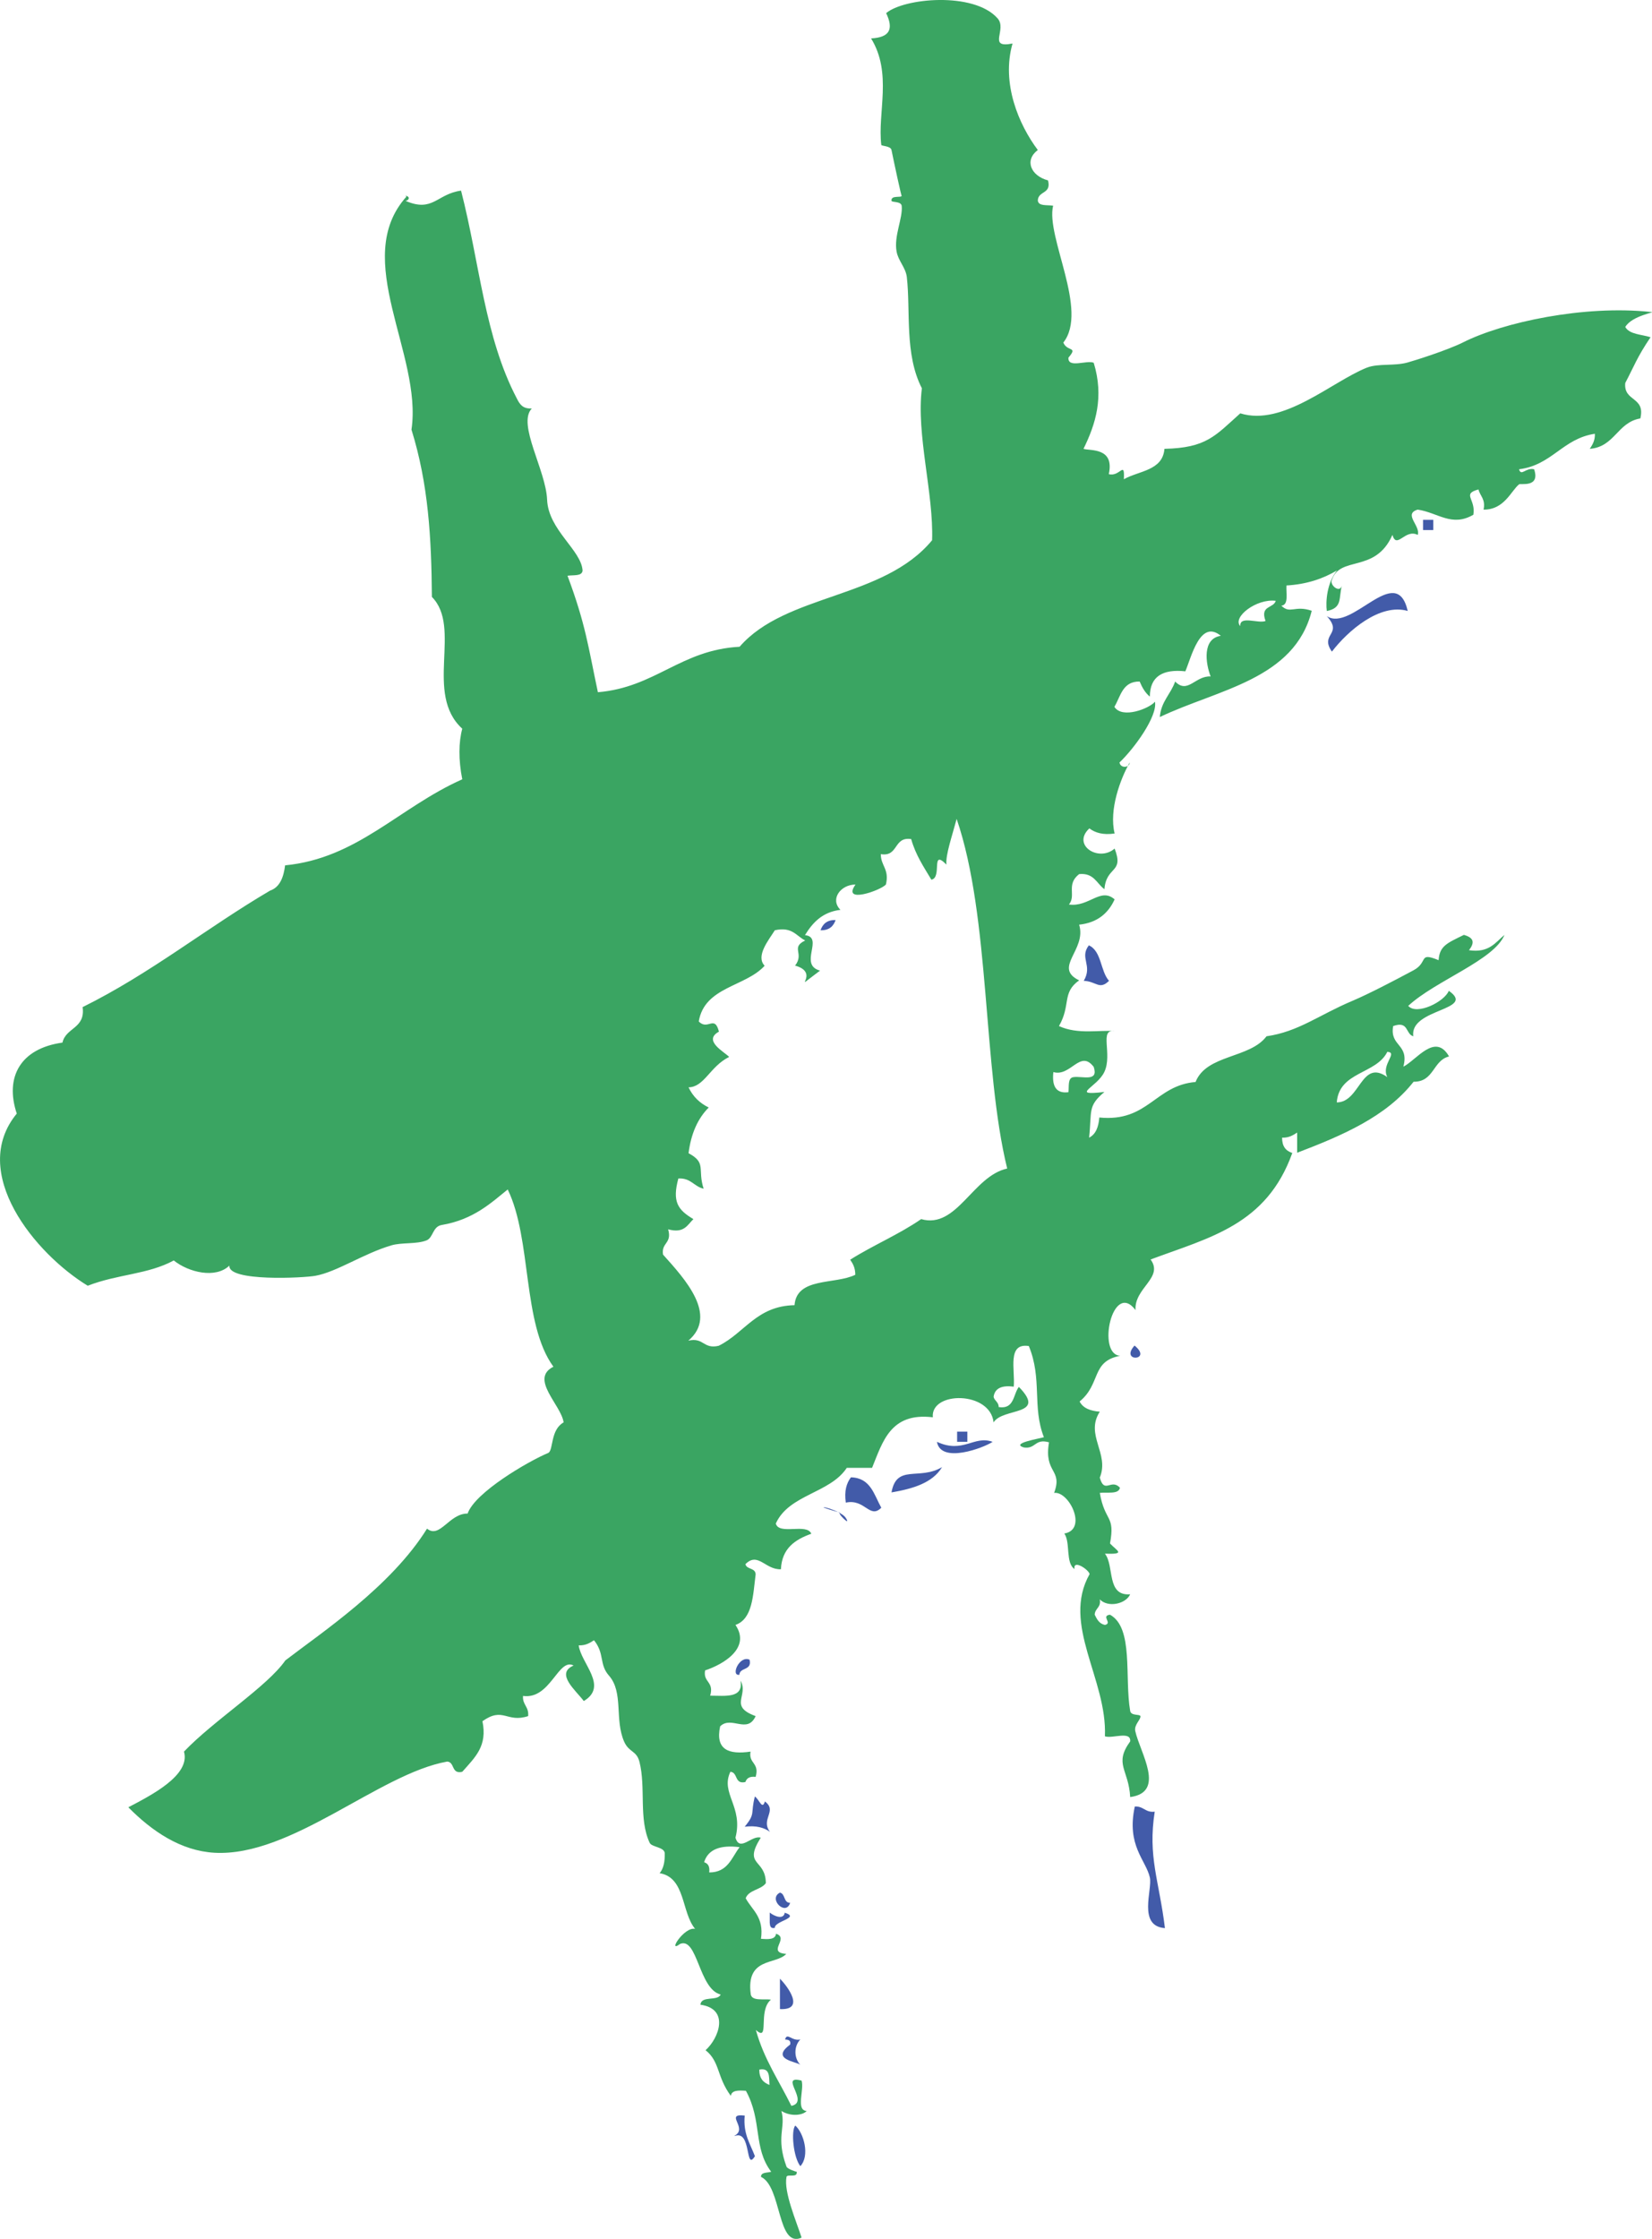 <?xml version="1.0" encoding="UTF-8"?> <svg xmlns="http://www.w3.org/2000/svg" id="Layer_1" viewBox="0 0 67.97 92.08"><defs><style>.cls-1{fill:#425ba9;}.cls-2{fill:#3aa562;}</style></defs><rect class="cls-1" x="58.55" y="21.38" width=".42" height=".42"></rect><path class="cls-1" d="m57.93,25.13c-1.15-.34-2.48.82-3.13,1.67-.52-.74.48-.7-.21-1.46,1.02.68,2.86-2.26,3.33-.21"></path><path class="cls-1" d="m34.38,37.84c-.09.26-.27.43-.62.42.09-.26.27-.43.62-.42"></path><path class="cls-1" d="m46.68,55.34c.77.63-.63.7,0,0"></path><rect class="cls-1" x="39.38" y="58.88" width=".42" height=".42"></rect><path class="cls-1" d="m38.76,60.34c-.39.65-1.2.89-2.08,1.04.21-1.18,1.14-.48,2.08-1.04"></path><path class="cls-1" d="m35.01,60.76c.81.02.95.71,1.25,1.25-.48.48-.67-.38-1.46-.21-.07-.48.03-.8.21-1.04"></path><path class="cls-1" d="m31.05,73.88c.19.12.31.58.42.21.53.39-.19.73.21,1.25-.24-.17-.56-.27-1.04-.21.46-.56.23-.52.42-1.25"></path><path class="cls-1" d="m46.68,74.3c.37-.03.44.26.83.21-.29,1.86.18,2.82.42,4.79-1.13-.08-.51-1.58-.62-2.08-.16-.72-.97-1.31-.62-2.92"></path><path class="cls-1" d="m32.09,77.84c.23.05.14.42.42.42-.18.57-.92-.17-.42-.42"></path><path class="cls-1" d="m32.09,81.38c.32.32,1.05,1.3,0,1.25v-1.25Z"></path><path class="cls-1" d="m32.72,87.42c.35.3.61,1.24.21,1.67-.29-.36-.39-1.46-.21-1.67"></path><path class="cls-2" d="m28.97,76.59c.16.05.24.17.21.42.77,0,.92-.61,1.25-1.04-.79-.1-1.3.09-1.46.62m14.37-32.5c-.06.54.08.9.62.83.03-.24-.04-.59.21-.62.37-.05,1.04.21.83-.42-.56-.74-.95.43-1.67.21m11.67,1.25c.97,0,1-1.81,2.08-1.04-.27-.52.46-1.01,0-1.04-.46.93-1.98.8-2.08,2.08m-22.29-5.62c.4-.52-.2-.74.42-1.04-.37-.18-.53-.58-1.25-.42-.25.4-.8,1.06-.42,1.46-.79.87-2.47.86-2.71,2.29.37.39.65-.29.83.42-.68.37.24.84.42,1.04-.79.39-1.02,1.24-1.67,1.25.18.38.46.65.83.83-.45.45-.73,1.08-.83,1.88.75.4.36.65.62,1.46-.4-.09-.52-.45-1.04-.42-.26.96-.02,1.29.62,1.67-.25.24-.38.6-1.04.42.17.59-.29.54-.21,1.04.91,1.01,2.27,2.5,1.04,3.54.64-.15.61.36,1.25.21,1.07-.53,1.56-1.64,3.12-1.67.09-1.16,1.66-.84,2.5-1.25,0-.29-.1-.46-.21-.62.93-.59,2.01-1.04,2.92-1.67,1.47.42,2.12-1.77,3.54-2.08-1.01-4.12-.69-10.33-2.08-14.38-.19.72-.46,1.48-.42,1.88-.66-.67-.16.54-.62.62-.31-.52-.65-1.02-.83-1.67-.74-.11-.51.74-1.25.62,0,.49.36.61.21,1.25-.23.25-1.83.81-1.25,0-.62,0-1.06.61-.62,1.04-.74.09-1.14.52-1.46,1.04.8.09-.28,1.22.62,1.46-1.37,1.02.12.1-1.04-.21m18.33-13.96c-.03-.45.74-.09,1.04-.21-.24-.65.33-.51.42-.83-.8-.1-1.8.68-1.46,1.04m-19.79,59.37c0,.36.16.53.42.63-.02-.33.03-.72-.42-.63M16.68,8.05c.24.04.12.21,0,.21,1.14.49,1.28-.28,2.29-.42.77,3,.97,6.02,2.29,8.54.12.24.24.44.62.42-.61.64.58,2.53.63,3.75.05,1.25,1.41,2.07,1.46,2.92-.03.24-.38.17-.62.21.75,2.01.85,2.91,1.25,4.79,2.37-.2,3.4-1.74,5.83-1.87,1.9-2.19,5.92-1.96,7.92-4.38.07-1.91-.66-4.36-.42-6.25-.72-1.4-.46-3.17-.62-4.58-.05-.39-.35-.66-.42-1.04-.12-.64.26-1.37.21-1.88-.02-.2-.41-.14-.42-.21-.03-.25.41-.11.42-.21,0,.11-.33-1.43-.42-1.88-.03-.17-.41-.16-.42-.21-.16-1.33.46-2.95-.42-4.38.78-.04.93-.39.62-1.04.73-.62,3.6-.89,4.58.21.42.46-.44,1.25.62,1.04-.47,1.64.26,3.34,1.04,4.38-.56.42-.29,1.06.42,1.25.15.57-.41.42-.42.83.03.24.38.17.63.21-.31,1.28,1.47,4.3.42,5.63.16.39.62.14.21.62-.03.45.74.09,1.04.21.43,1.41.08,2.52-.42,3.54.24.09,1.29-.08,1.04,1.04.46.13.66-.59.62.21.62-.35,1.6-.35,1.67-1.25,1.73-.04,2.08-.53,3.12-1.46,1.76.55,3.76-1.3,5.21-1.88.47-.18,1.14-.06,1.67-.21.29-.08,1.63-.5,2.29-.83,1.65-.83,4.98-1.54,7.71-1.25.33,0-.76.13-1.04.62.18.31.67.3,1.04.42-.56.83-.67,1.18-1.04,1.88-.08.78.84.55.62,1.46-.95.16-1.05,1.17-2.08,1.25.11-.17.22-.34.21-.62-1.33.2-1.76,1.29-3.12,1.46.09.31.27-.08.62,0,.26.77-.56.57-.62.62-.33.27-.61,1.05-1.46,1.04.09-.43-.14-.55-.21-.83-.7.19-.1.39-.21,1.04-.89.52-1.46-.09-2.29-.21-.61.18.13.67,0,1.04-.52-.27-.86.61-1.04,0-.71,1.61-2.18.82-2.5,1.88-.06.2.33.52.42.21-.14.5.04.91-.62,1.04-.05-.38,0-1.15.42-1.67-.57.34-1.24.57-2.08.62-.02.33.1.8-.21.83.36.36.55-.03,1.25.21-.71,2.83-3.86,3.23-6.25,4.37.05-.64.45-.94.63-1.46.52.53.82-.24,1.46-.21-.21-.54-.35-1.56.42-1.67-.85-.7-1.21.87-1.46,1.46-.93-.1-1.46.21-1.46,1.04-.19-.15-.32-.38-.42-.62-.71-.01-.78.61-1.04,1.04.32.51,1.44.07,1.67-.21.11.6-.85,1.92-1.46,2.5.05.26.42.21.42,0-.38.67-.86,1.94-.62,2.92-.48.07-.8-.03-1.04-.21-.74.69.39,1.4,1.04.83.4,1.03-.34.7-.42,1.67-.32-.23-.43-.68-1.04-.62-.55.43-.11.88-.42,1.25.82.12,1.3-.72,1.88-.21-.26.57-.71.96-1.46,1.04.32,1.04-1.09,1.76,0,2.29-.72.51-.33,1.01-.83,1.88.78.36,1.68.15,2.29.21-.65-.11-.08.94-.42,1.67-.29.64-1.47,1,0,.83-.7.59-.51.77-.63,1.88.28-.14.39-.45.42-.83,2.01.2,2.29-1.32,3.96-1.46.45-1.14,2.23-.96,2.92-1.88,1.32-.19,2.14-.87,3.54-1.46.66-.28,1.66-.8,2.5-1.25.64-.34.18-.77,1.04-.42.04-.59.35-.7,1.04-1.04.43.12.44.33.21.63.82.12,1.08-.31,1.46-.63-.42,1.04-2.84,1.88-3.96,2.92.35.4,1.49-.17,1.67-.62,1.16.81-1.63.72-1.46,1.87-.33-.09-.18-.65-.83-.42-.15.85.67.72.42,1.67.54-.27,1.31-1.42,1.88-.42-.67.16-.61,1.05-1.46,1.04-1.13,1.44-2.93,2.21-4.79,2.92v-.83c-.17.11-.34.22-.62.21,0,.36.15.54.42.63-1.06,2.96-3.39,3.47-5.83,4.38.55.75-.68,1.17-.62,2.08-.95-1.25-1.61,1.84-.63,1.88-1.21.23-.78,1.15-1.67,1.88.14.28.45.39.83.42-.62.96.41,1.72,0,2.71.19.7.47.02.83.42-.06.28-.52.17-.83.21.21,1.21.64.9.42,2.08.29.31.67.45-.21.42.4.5.05,1.75,1.04,1.67-.18.4-.91.56-1.25.21.06.34-.2.36-.21.63.09.18.18.37.42.42.33-.07-.18-.37.21-.42.98.54.59,2.57.83,3.96.04.21.4.12.42.21.03.14-.27.35-.21.62.2.89,1.27,2.51-.21,2.71-.06-1.14-.68-1.35,0-2.29.04-.45-.74-.1-1.04-.21.1-2.35-1.8-4.6-.63-6.67-.02-.17-.69-.63-.62-.21-.38-.25-.16-1.09-.42-1.46.97-.16.2-1.75-.42-1.67.37-.99-.43-.79-.21-2.08-.59-.17-.54.29-1.04.21-.54-.17.59-.35.83-.42-.49-1.25-.06-2.39-.62-3.75-.9-.14-.56.97-.62,1.67-.47-.06-.78.05-.83.42.04.17.21.21.21.42.65.1.59-.52.83-.83,1.18,1.21-.66.84-1.04,1.46-.14-1.3-2.6-1.29-2.5-.21-1.74-.21-2.06,1-2.5,2.08h-1.04c-.69,1.05-2.38,1.09-2.92,2.29.13.49,1.28-.03,1.46.42-.67.24-1.21.6-1.25,1.46-.64.03-.94-.73-1.46-.21.05.23.41.14.42.42-.11.86-.12,1.83-.83,2.08.65.96-.52,1.63-1.25,1.87-.09.5.38.45.21,1.04.63,0,1.37.12,1.25-.62.34.63-.5,1.05.62,1.46-.34.75-1-.03-1.46.42-.21.97.36,1.17,1.25,1.04-.09.5.38.45.21,1.04-.24-.03-.37.05-.42.21-.46.11-.3-.4-.62-.42-.42.89.54,1.43.21,2.71.18.61.67-.12,1.04,0-.74,1.18.2.85.21,1.87-.2.28-.7.27-.83.62.27.5.76.77.63,1.67.29.02.59.04.62-.21.57.19-.41.77.42.83-.42.46-1.67.12-1.46,1.67.06.28.52.17.83.21-.56.47-.03,1.77-.62,1.25.33,1.2.96,2.1,1.46,3.12.78-.16-.55-1.29.42-1.04.12.37-.25,1.22.21,1.25-.15.17-.63.25-1.04,0,.19.68-.24,1.07.21,2.29.04.1.42.22.42.21.04.27-.39.08-.42.21-.12.62.4,1.81.62,2.5-1.01.45-.81-2.1-1.67-2.5,0-.2.25-.16.42-.21-.75-.99-.36-2.09-1.04-3.33-.3-.02-.59-.03-.62.21-.59-.8-.44-1.4-1.04-1.88.55-.49,1-1.7-.21-1.87.03-.39.71-.13.83-.42-.9-.22-.95-2.38-1.67-2.08-.54.41.17-.72.62-.62-.57-.68-.39-2.11-1.46-2.29.16-.19.22-.47.21-.83-.03-.25-.54-.24-.62-.42-.46-.98-.15-2.27-.42-3.33-.12-.47-.43-.38-.63-.83-.4-.91-.02-2.02-.62-2.71-.42-.47-.17-.9-.62-1.46-.17.11-.34.22-.63.21.1.75,1.23,1.68.21,2.29-.32-.43-1.19-1.13-.42-1.46-.63-.34-.95,1.41-2.08,1.25-.03.37.25.44.21.83-.89.29-1.02-.4-1.88.21.21,1.02-.29,1.47-.83,2.08-.46.11-.3-.4-.62-.42-2.81.5-6.41,3.93-9.58,3.75-1.38-.08-2.56-.88-3.54-1.87.91-.48,2.57-1.31,2.29-2.29,1.22-1.28,3.43-2.68,4.17-3.75,1.51-1.16,4.35-3.04,5.83-5.42.53.43.91-.63,1.67-.62.3-.87,2.49-2.15,3.33-2.5.2-.14.08-.95.62-1.25-.1-.72-1.41-1.79-.42-2.29-1.29-1.77-.88-5.23-1.88-7.29-.66.53-1.4,1.24-2.71,1.46-.38.06-.35.51-.62.63-.41.17-1.03.08-1.46.21-1.15.34-2.24,1.09-3.12,1.25-.47.09-3.62.25-3.54-.42-.57.55-1.68.28-2.29-.21-1.07.58-2.31.56-3.54,1.04-2.17-1.32-4.91-4.66-2.92-7.08-.5-1.5.15-2.68,1.88-2.92.14-.63.95-.57.83-1.46,2.79-1.38,5.09-3.25,7.71-4.79.41-.14.56-.56.62-1.04,2.98-.29,4.67-2.37,7.29-3.54-.16-.8-.15-1.53,0-2.08-1.58-1.44,0-4.16-1.25-5.42-.02-2.42-.14-4.63-.84-6.88.46-3.1-2.51-7.02-.21-9.58"></path><path class="cls-1" d="m44.8,38.88c.53.24.47,1.06.83,1.46-.4.39-.52.02-1.04,0,.38-.64-.19-.94.21-1.46"></path><path class="cls-1" d="m40.84,59.3c-.35.24-2.13.92-2.29,0,1.08.5,1.52-.28,2.29,0"></path><path class="cls-1" d="m34.59,62.22c-1.58-.44-.05-.19.21.21.26.41-.44-.27-.21-.21"></path><path class="cls-1" d="m30.84,68.26c.11.46-.4.3-.42.62-.37.06,0-.81.42-.62"></path><path class="cls-1" d="m32.3,78.67c.64.21-.45.34-.42.62-.18.04-.2-.08-.21-.21v-.42c.17.14.57.32.62,0"></path><path class="cls-1" d="m32.3,83.88c.09-.31.27.08.63,0-.27.27-.27.77,0,1.04-.16-.13-1.25-.22-.42-.83.04-.18-.08-.2-.21-.21"></path><path class="cls-1" d="m30.22,87.84c.58-.31-.44-.93.42-.83-.07.76.23,1.16.42,1.67-.41.66-.13-1.1-.83-.83"></path></svg> 